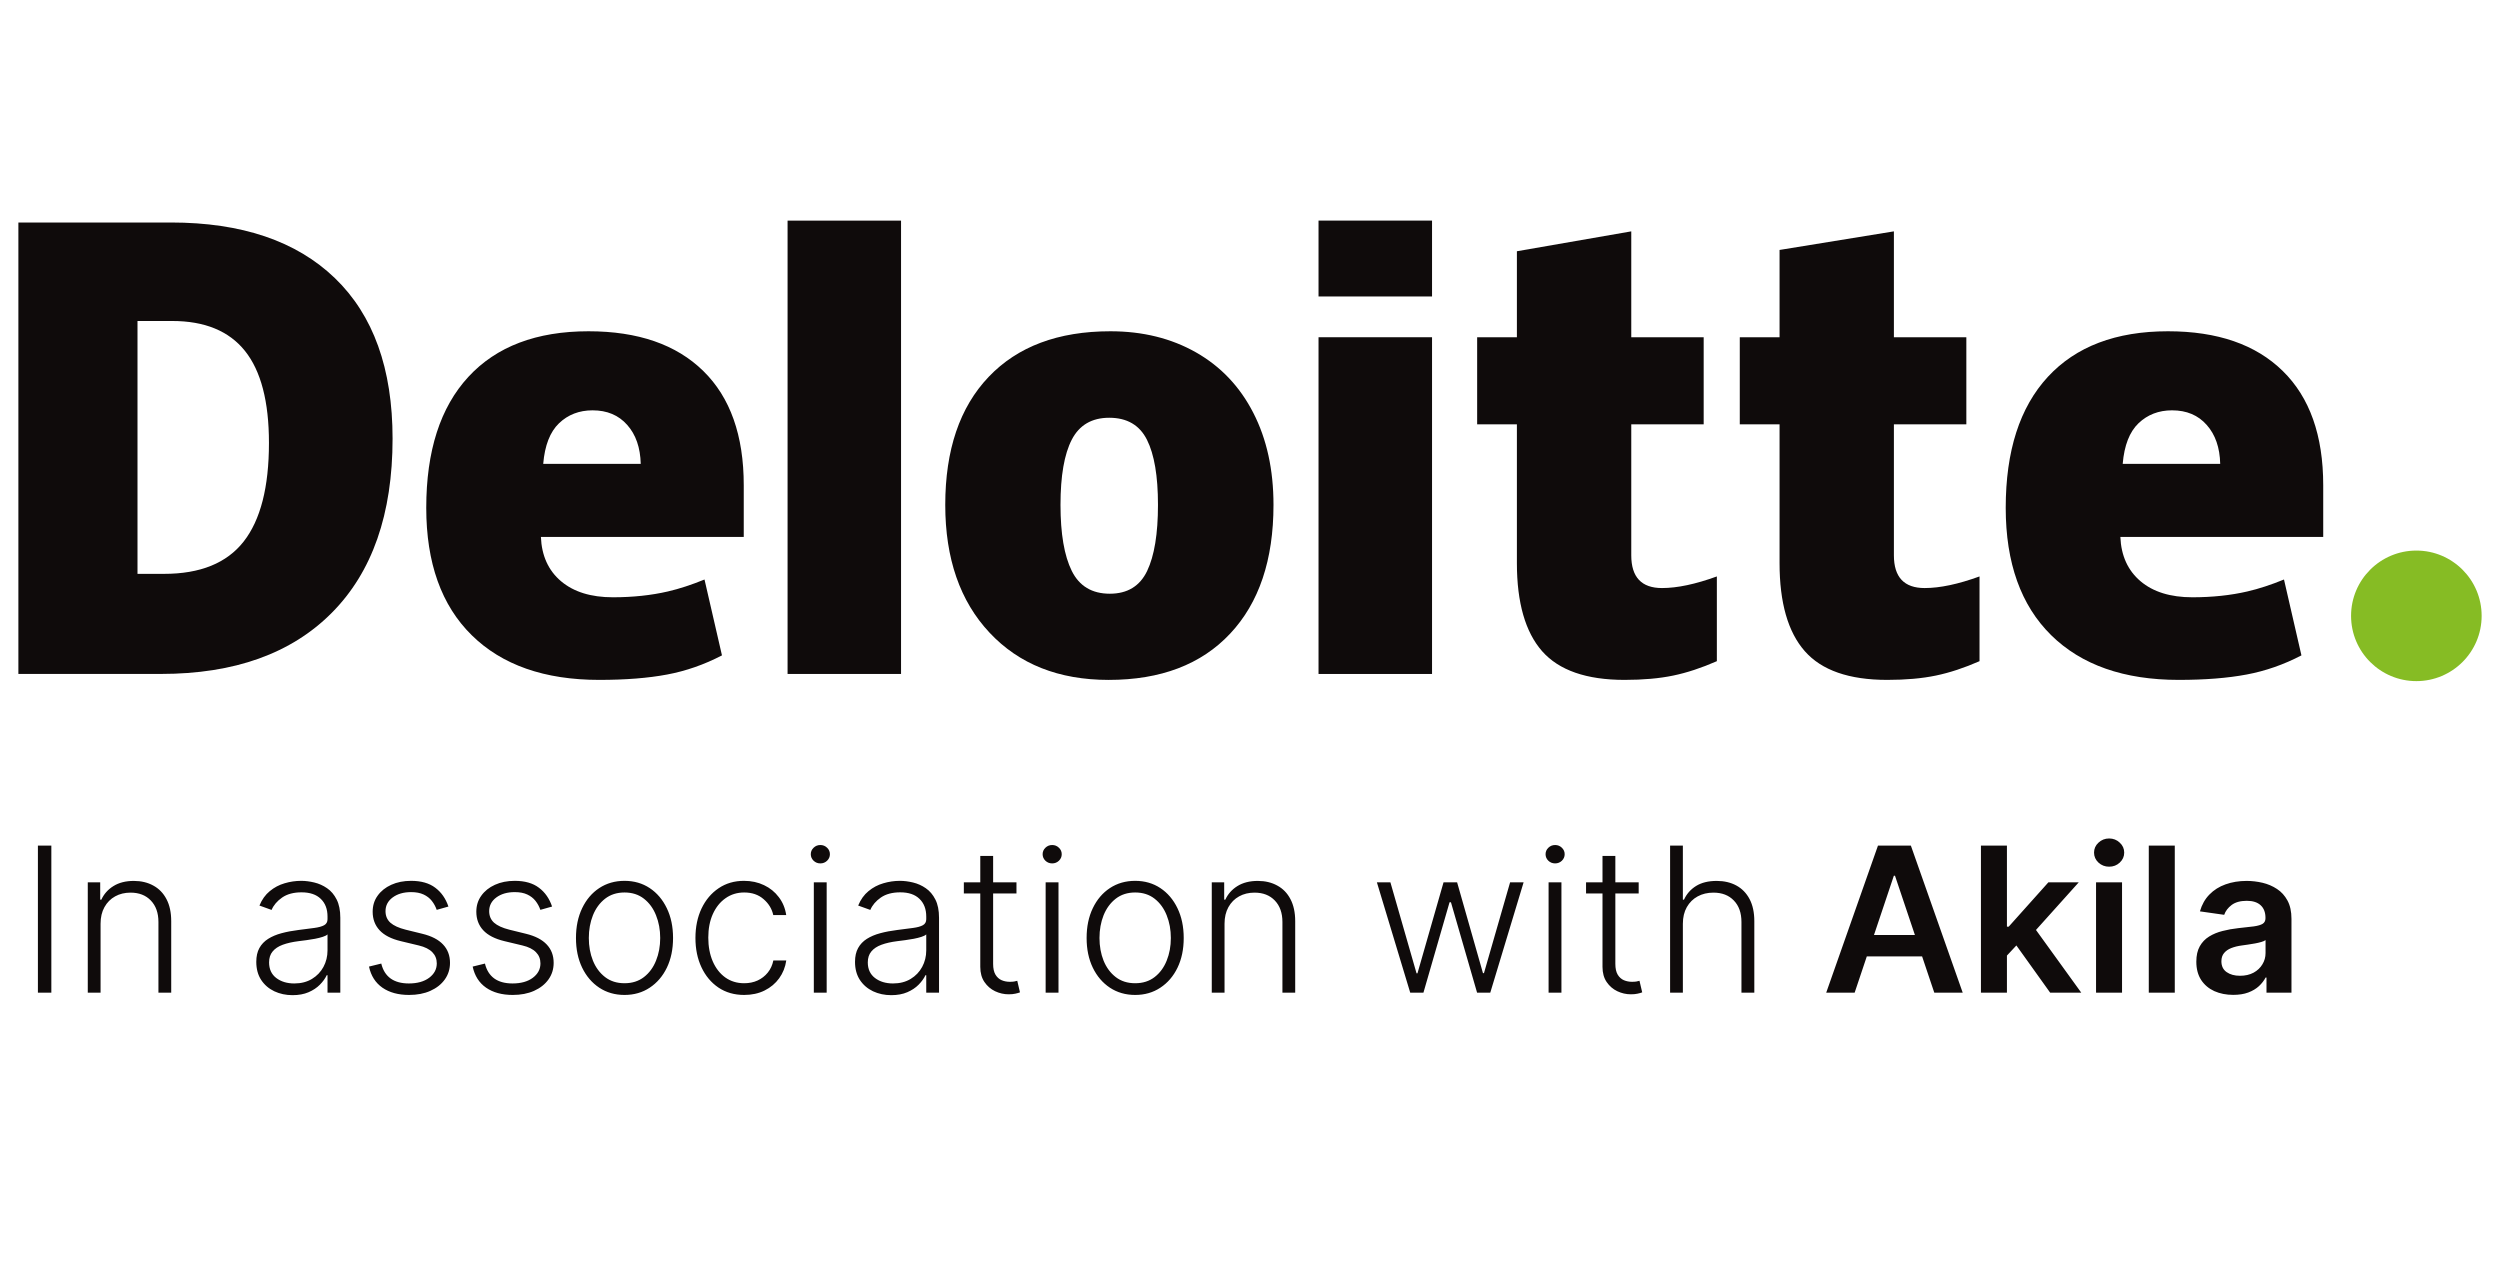 <svg width="136" height="70" viewBox="0 0 136 70" fill="none" xmlns="http://www.w3.org/2000/svg">
<mask id="mask0_2386_2704" style="mask-type:alpha" maskUnits="userSpaceOnUse" x="0" y="0" width="136" height="70">
<rect width="136" height="70" fill="white"/>
</mask>
<g mask="url(#mask0_2386_2704)">
<path d="M127.898 33.503C127.898 31.542 129.49 29.951 131.45 29.951C133.411 29.951 135.001 31.542 135.001 33.503C135.001 35.464 133.411 37.053 131.45 37.053C129.49 37.053 127.898 35.464 127.898 33.503Z" fill="#86BC24"/>
<path d="M14.631 24.096C14.631 21.847 14.196 20.178 13.327 19.091C12.457 18.004 11.138 17.462 9.365 17.462H7.48V31.218H8.922C10.891 31.218 12.334 30.634 13.253 29.463C14.171 28.293 14.631 26.504 14.631 24.096ZM21.356 23.862C21.356 27.96 20.254 31.118 18.051 33.335C15.848 35.553 12.75 36.662 8.758 36.662H1V12.104H9.299C13.149 12.104 16.121 13.112 18.215 15.127C20.309 17.143 21.356 20.054 21.356 23.862Z" fill="#0F0B0B"/>
<path d="M42.844 36.663H49.017V12.002H42.844V36.663Z" fill="#0F0B0B"/>
<path d="M57.691 27.465C57.691 29.037 57.896 30.236 58.306 31.061C58.717 31.886 59.406 32.298 60.374 32.298C61.332 32.298 62.009 31.886 62.404 31.061C62.798 30.236 62.994 29.037 62.994 27.465C62.994 25.901 62.795 24.721 62.395 23.924C61.995 23.126 61.311 22.726 60.342 22.726C59.395 22.726 58.717 23.124 58.306 23.915C57.896 24.707 57.691 25.89 57.691 27.465ZM69.278 27.465C69.278 30.46 68.492 32.797 66.918 34.472C65.345 36.149 63.142 36.987 60.311 36.987C57.596 36.987 55.435 36.13 53.831 34.416C52.224 32.702 51.422 30.385 51.422 27.465C51.422 24.478 52.208 22.158 53.782 20.503C55.357 18.849 57.564 18.021 60.407 18.021C62.163 18.021 63.717 18.405 65.063 19.17C66.41 19.936 67.451 21.033 68.181 22.461C68.913 23.887 69.278 25.556 69.278 27.465Z" fill="#0F0B0B"/>
<path d="M71.728 36.664H77.903V27.226V18.346H71.728V36.664Z" fill="#0F0B0B"/>
<path d="M71.728 16.128H77.903V12H71.728V16.128Z" fill="#0F0B0B"/>
<path d="M90.413 31.99C91.247 31.99 92.239 31.779 93.397 31.358V35.968C92.565 36.333 91.774 36.595 91.022 36.751C90.269 36.908 89.386 36.986 88.376 36.986C86.303 36.986 84.809 36.465 83.891 35.425C82.978 34.385 82.519 32.788 82.519 30.633V23.082H80.357V18.346H82.519V13.668L88.741 12.586V18.346H92.68V23.082H88.741V30.212C88.741 31.398 89.299 31.99 90.413 31.99Z" fill="#0F0B0B"/>
<path d="M104.701 31.99C105.535 31.99 106.528 31.779 107.686 31.358V35.968C106.854 36.333 106.062 36.595 105.31 36.751C104.556 36.908 103.677 36.986 102.664 36.986C100.592 36.986 99.097 36.465 98.182 35.425C97.266 34.385 96.808 32.788 96.808 30.633V23.082H94.644V18.346H96.808V13.597L103.028 12.586V18.346H106.969V23.082H103.028V30.212C103.028 31.398 103.586 31.99 104.701 31.99Z" fill="#0F0B0B"/>
<path d="M115.475 25.233C115.559 24.23 115.846 23.495 116.335 23.025C116.826 22.557 117.432 22.322 118.158 22.322C118.949 22.322 119.578 22.585 120.045 23.116C120.514 23.643 120.759 24.349 120.779 25.233H115.475ZM124.181 20.181C122.714 18.742 120.632 18.021 117.938 18.021C115.107 18.021 112.928 18.849 111.401 20.503C109.875 22.158 109.111 24.532 109.111 27.625C109.111 30.621 109.937 32.931 111.583 34.553C113.23 36.174 115.543 36.986 118.523 36.986C119.953 36.986 121.185 36.889 122.216 36.694C123.242 36.502 124.235 36.155 125.198 35.653L124.249 31.525C123.549 31.811 122.883 32.031 122.254 32.176C121.346 32.386 120.349 32.492 119.264 32.492C118.074 32.492 117.134 32.201 116.446 31.62C115.757 31.037 115.39 30.233 115.348 29.21H126.383V26.397C126.383 23.691 125.65 21.618 124.181 20.181Z" fill="#0F0B0B"/>
<path d="M29.551 25.233C29.635 24.23 29.922 23.495 30.411 23.025C30.901 22.557 31.509 22.322 32.235 22.322C33.025 22.322 33.653 22.585 34.121 23.116C34.59 23.643 34.834 24.349 34.856 25.233H29.551ZM38.258 20.181C36.79 18.742 34.709 18.021 32.014 18.021C29.182 18.021 27.004 18.849 25.478 20.503C23.952 22.158 23.188 24.532 23.188 27.625C23.188 30.621 24.012 32.931 25.66 34.553C27.306 36.174 29.62 36.986 32.599 36.986C34.029 36.986 35.261 36.889 36.292 36.694C37.318 36.502 38.311 36.155 39.275 35.653L38.325 31.525C37.625 31.811 36.959 32.031 36.331 32.176C35.421 32.386 34.425 32.492 33.34 32.492C32.151 32.492 31.211 32.201 30.522 31.62C29.832 31.037 29.467 30.233 29.425 29.21H40.46V26.397C40.46 23.691 39.726 21.618 38.258 20.181Z" fill="#0F0B0B"/>
<path d="M2.793 46V54H2.062V46H2.793ZM5.471 50.25V54H4.775V48H5.451V48.941H5.514C5.654 48.634 5.873 48.388 6.17 48.203C6.469 48.016 6.839 47.922 7.279 47.922C7.683 47.922 8.037 48.007 8.342 48.176C8.649 48.342 8.887 48.589 9.057 48.914C9.229 49.24 9.314 49.639 9.314 50.113V54H8.619V50.156C8.619 49.664 8.481 49.275 8.205 48.988C7.932 48.702 7.564 48.559 7.104 48.559C6.788 48.559 6.508 48.626 6.264 48.762C6.019 48.897 5.825 49.092 5.682 49.348C5.541 49.6 5.471 49.901 5.471 50.25ZM15.915 54.137C15.553 54.137 15.222 54.066 14.923 53.926C14.623 53.783 14.385 53.577 14.208 53.309C14.031 53.038 13.942 52.71 13.942 52.324C13.942 52.027 13.998 51.777 14.11 51.574C14.222 51.371 14.381 51.204 14.587 51.074C14.793 50.944 15.036 50.841 15.317 50.766C15.599 50.69 15.909 50.632 16.247 50.59C16.583 50.548 16.867 50.512 17.099 50.48C17.333 50.449 17.511 50.4 17.634 50.332C17.756 50.264 17.817 50.155 17.817 50.004V49.863C17.817 49.454 17.695 49.133 17.45 48.898C17.208 48.661 16.859 48.543 16.403 48.543C15.971 48.543 15.618 48.638 15.345 48.828C15.074 49.018 14.884 49.242 14.774 49.5L14.114 49.262C14.25 48.934 14.437 48.672 14.677 48.477C14.916 48.279 15.185 48.137 15.481 48.051C15.778 47.962 16.079 47.918 16.384 47.918C16.613 47.918 16.851 47.948 17.099 48.008C17.349 48.068 17.58 48.172 17.794 48.32C18.008 48.466 18.181 48.671 18.314 48.934C18.446 49.194 18.513 49.525 18.513 49.926V54H17.817V53.051H17.774C17.691 53.228 17.567 53.4 17.403 53.566C17.239 53.733 17.034 53.87 16.786 53.977C16.539 54.083 16.248 54.137 15.915 54.137ZM16.009 53.5C16.379 53.5 16.699 53.418 16.97 53.254C17.241 53.09 17.449 52.872 17.595 52.602C17.743 52.328 17.817 52.027 17.817 51.699V50.832C17.765 50.882 17.678 50.926 17.556 50.965C17.436 51.004 17.297 51.039 17.138 51.07C16.981 51.099 16.825 51.124 16.669 51.145C16.513 51.165 16.372 51.184 16.247 51.199C15.909 51.241 15.62 51.306 15.38 51.395C15.14 51.483 14.957 51.605 14.829 51.762C14.701 51.915 14.638 52.113 14.638 52.355C14.638 52.72 14.768 53.003 15.028 53.203C15.289 53.401 15.616 53.5 16.009 53.5ZM24.394 49.316L23.757 49.496C23.694 49.316 23.606 49.154 23.491 49.008C23.377 48.862 23.227 48.746 23.042 48.66C22.86 48.574 22.633 48.531 22.362 48.531C21.956 48.531 21.623 48.628 21.362 48.82C21.102 49.013 20.972 49.262 20.972 49.566C20.972 49.824 21.06 50.034 21.237 50.195C21.417 50.354 21.693 50.48 22.065 50.574L22.972 50.797C23.474 50.919 23.851 51.113 24.101 51.379C24.353 51.645 24.48 51.978 24.48 52.379C24.48 52.717 24.386 53.018 24.198 53.281C24.011 53.544 23.749 53.751 23.413 53.902C23.08 54.051 22.693 54.125 22.253 54.125C21.667 54.125 21.184 53.993 20.804 53.73C20.424 53.465 20.18 53.082 20.073 52.582L20.741 52.418C20.827 52.775 20.995 53.044 21.245 53.227C21.498 53.409 21.83 53.5 22.241 53.5C22.702 53.5 23.071 53.397 23.347 53.191C23.623 52.983 23.761 52.723 23.761 52.41C23.761 52.168 23.68 51.965 23.519 51.801C23.357 51.634 23.112 51.512 22.784 51.434L21.804 51.199C21.283 51.074 20.898 50.876 20.648 50.605C20.398 50.335 20.273 49.999 20.273 49.598C20.273 49.267 20.362 48.977 20.542 48.727C20.722 48.474 20.969 48.276 21.284 48.133C21.599 47.99 21.959 47.918 22.362 47.918C22.912 47.918 23.351 48.043 23.679 48.293C24.009 48.54 24.248 48.882 24.394 49.316ZM30.033 49.316L29.396 49.496C29.334 49.316 29.245 49.154 29.131 49.008C29.016 48.862 28.866 48.746 28.682 48.66C28.499 48.574 28.273 48.531 28.002 48.531C27.596 48.531 27.262 48.628 27.002 48.82C26.741 49.013 26.611 49.262 26.611 49.566C26.611 49.824 26.7 50.034 26.877 50.195C27.057 50.354 27.333 50.48 27.705 50.574L28.611 50.797C29.114 50.919 29.49 51.113 29.74 51.379C29.993 51.645 30.119 51.978 30.119 52.379C30.119 52.717 30.025 53.018 29.838 53.281C29.65 53.544 29.389 53.751 29.053 53.902C28.719 54.051 28.333 54.125 27.893 54.125C27.307 54.125 26.824 53.993 26.443 53.73C26.063 53.465 25.82 53.082 25.713 52.582L26.381 52.418C26.467 52.775 26.635 53.044 26.885 53.227C27.137 53.409 27.469 53.5 27.881 53.5C28.342 53.5 28.71 53.397 28.986 53.191C29.262 52.983 29.4 52.723 29.4 52.41C29.4 52.168 29.32 51.965 29.158 51.801C28.997 51.634 28.752 51.512 28.424 51.434L27.443 51.199C26.922 51.074 26.537 50.876 26.287 50.605C26.037 50.335 25.912 49.999 25.912 49.598C25.912 49.267 26.002 48.977 26.182 48.727C26.361 48.474 26.609 48.276 26.924 48.133C27.239 47.99 27.598 47.918 28.002 47.918C28.551 47.918 28.99 48.043 29.318 48.293C29.649 48.54 29.887 48.882 30.033 49.316ZM33.974 54.125C33.455 54.125 32.997 53.993 32.599 53.73C32.203 53.467 31.893 53.104 31.669 52.641C31.445 52.175 31.333 51.637 31.333 51.027C31.333 50.413 31.445 49.872 31.669 49.406C31.893 48.938 32.203 48.573 32.599 48.312C32.997 48.05 33.455 47.918 33.974 47.918C34.492 47.918 34.949 48.05 35.345 48.312C35.741 48.575 36.05 48.94 36.274 49.406C36.501 49.872 36.614 50.413 36.614 51.027C36.614 51.637 36.502 52.175 36.278 52.641C36.054 53.104 35.743 53.467 35.345 53.73C34.949 53.993 34.492 54.125 33.974 54.125ZM33.974 53.488C34.39 53.488 34.743 53.376 35.032 53.152C35.321 52.928 35.54 52.63 35.688 52.258C35.84 51.885 35.915 51.475 35.915 51.027C35.915 50.579 35.84 50.168 35.688 49.793C35.54 49.418 35.321 49.117 35.032 48.891C34.743 48.664 34.39 48.551 33.974 48.551C33.56 48.551 33.207 48.664 32.915 48.891C32.626 49.117 32.406 49.418 32.255 49.793C32.106 50.168 32.032 50.579 32.032 51.027C32.032 51.475 32.106 51.885 32.255 52.258C32.406 52.63 32.626 52.928 32.915 53.152C33.204 53.376 33.557 53.488 33.974 53.488ZM40.484 54.125C39.948 54.125 39.48 53.991 39.082 53.723C38.686 53.454 38.379 53.087 38.16 52.621C37.941 52.155 37.832 51.624 37.832 51.027C37.832 50.426 37.943 49.891 38.164 49.422C38.388 48.953 38.698 48.586 39.094 48.32C39.49 48.052 39.949 47.918 40.473 47.918C40.874 47.918 41.237 47.996 41.562 48.152C41.888 48.306 42.156 48.523 42.367 48.805C42.581 49.083 42.715 49.409 42.77 49.781H42.066C41.993 49.443 41.818 49.154 41.539 48.914C41.263 48.672 40.911 48.551 40.484 48.551C40.102 48.551 39.763 48.655 39.469 48.863C39.175 49.069 38.944 49.357 38.777 49.727C38.613 50.094 38.531 50.52 38.531 51.004C38.531 51.491 38.612 51.922 38.773 52.297C38.935 52.669 39.161 52.961 39.453 53.172C39.747 53.383 40.091 53.488 40.484 53.488C40.75 53.488 40.992 53.439 41.211 53.34C41.432 53.238 41.617 53.095 41.766 52.91C41.917 52.725 42.018 52.505 42.07 52.25H42.773C42.721 52.612 42.592 52.935 42.387 53.219C42.184 53.5 41.919 53.721 41.594 53.883C41.271 54.044 40.901 54.125 40.484 54.125ZM44.272 54V48H44.971V54H44.272ZM44.627 46.969C44.484 46.969 44.361 46.921 44.26 46.824C44.158 46.725 44.107 46.607 44.107 46.469C44.107 46.331 44.158 46.214 44.26 46.117C44.361 46.018 44.484 45.969 44.627 45.969C44.77 45.969 44.893 46.018 44.994 46.117C45.096 46.214 45.147 46.331 45.147 46.469C45.147 46.607 45.096 46.725 44.994 46.824C44.893 46.921 44.77 46.969 44.627 46.969ZM48.485 54.137C48.123 54.137 47.793 54.066 47.493 53.926C47.194 53.783 46.955 53.577 46.778 53.309C46.601 53.038 46.513 52.71 46.513 52.324C46.513 52.027 46.569 51.777 46.681 51.574C46.793 51.371 46.952 51.204 47.157 51.074C47.363 50.944 47.606 50.841 47.888 50.766C48.169 50.69 48.479 50.632 48.817 50.59C49.153 50.548 49.437 50.512 49.669 50.48C49.903 50.449 50.082 50.4 50.204 50.332C50.327 50.264 50.388 50.155 50.388 50.004V49.863C50.388 49.454 50.265 49.133 50.02 48.898C49.778 48.661 49.429 48.543 48.974 48.543C48.541 48.543 48.188 48.638 47.915 48.828C47.644 49.018 47.454 49.242 47.345 49.5L46.685 49.262C46.82 48.934 47.008 48.672 47.247 48.477C47.487 48.279 47.755 48.137 48.052 48.051C48.349 47.962 48.649 47.918 48.954 47.918C49.183 47.918 49.422 47.948 49.669 48.008C49.919 48.068 50.151 48.172 50.364 48.32C50.578 48.466 50.751 48.671 50.884 48.934C51.017 49.194 51.083 49.525 51.083 49.926V54H50.388V53.051H50.345C50.261 53.228 50.138 53.4 49.974 53.566C49.81 53.733 49.604 53.87 49.356 53.977C49.109 54.083 48.819 54.137 48.485 54.137ZM48.579 53.5C48.949 53.5 49.269 53.418 49.54 53.254C49.811 53.09 50.019 52.872 50.165 52.602C50.313 52.328 50.388 52.027 50.388 51.699V50.832C50.336 50.882 50.248 50.926 50.126 50.965C50.006 51.004 49.867 51.039 49.708 51.07C49.552 51.099 49.395 51.124 49.239 51.145C49.083 51.165 48.942 51.184 48.817 51.199C48.479 51.241 48.19 51.306 47.95 51.395C47.711 51.483 47.527 51.605 47.399 51.762C47.272 51.915 47.208 52.113 47.208 52.355C47.208 52.72 47.338 53.003 47.599 53.203C47.859 53.401 48.186 53.5 48.579 53.5ZM55.296 48V48.605H52.433V48H55.296ZM53.327 46.562H54.026V52.434C54.026 52.684 54.069 52.88 54.155 53.023C54.241 53.164 54.353 53.264 54.491 53.324C54.629 53.382 54.776 53.41 54.933 53.41C55.024 53.41 55.102 53.405 55.167 53.395C55.232 53.382 55.289 53.368 55.339 53.355L55.487 53.984C55.42 54.01 55.336 54.034 55.237 54.055C55.138 54.078 55.016 54.09 54.87 54.09C54.615 54.09 54.369 54.034 54.132 53.922C53.898 53.81 53.705 53.643 53.554 53.422C53.403 53.2 53.327 52.926 53.327 52.598V46.562ZM56.883 54V48H57.582V54H56.883ZM57.238 46.969C57.095 46.969 56.973 46.921 56.871 46.824C56.77 46.725 56.719 46.607 56.719 46.469C56.719 46.331 56.77 46.214 56.871 46.117C56.973 46.018 57.095 45.969 57.238 45.969C57.382 45.969 57.504 46.018 57.605 46.117C57.707 46.214 57.758 46.331 57.758 46.469C57.758 46.607 57.707 46.725 57.605 46.824C57.504 46.921 57.382 46.969 57.238 46.969ZM61.753 54.125C61.235 54.125 60.776 53.993 60.378 53.73C59.982 53.467 59.672 53.104 59.448 52.641C59.224 52.175 59.112 51.637 59.112 51.027C59.112 50.413 59.224 49.872 59.448 49.406C59.672 48.938 59.982 48.573 60.378 48.312C60.776 48.05 61.235 47.918 61.753 47.918C62.271 47.918 62.728 48.05 63.124 48.312C63.52 48.575 63.83 48.94 64.054 49.406C64.28 49.872 64.394 50.413 64.394 51.027C64.394 51.637 64.282 52.175 64.058 52.641C63.834 53.104 63.523 53.467 63.124 53.73C62.728 53.993 62.271 54.125 61.753 54.125ZM61.753 53.488C62.17 53.488 62.523 53.376 62.812 53.152C63.101 52.928 63.319 52.63 63.468 52.258C63.619 51.885 63.694 51.475 63.694 51.027C63.694 50.579 63.619 50.168 63.468 49.793C63.319 49.418 63.101 49.117 62.812 48.891C62.523 48.664 62.17 48.551 61.753 48.551C61.339 48.551 60.986 48.664 60.694 48.891C60.405 49.117 60.185 49.418 60.034 49.793C59.886 50.168 59.812 50.579 59.812 51.027C59.812 51.475 59.886 51.885 60.034 52.258C60.185 52.63 60.405 52.928 60.694 53.152C60.983 53.376 61.336 53.488 61.753 53.488ZM66.615 50.25V54H65.92V48H66.596V48.941H66.658C66.799 48.634 67.018 48.388 67.314 48.203C67.614 48.016 67.984 47.922 68.424 47.922C68.828 47.922 69.182 48.007 69.486 48.176C69.794 48.342 70.032 48.589 70.201 48.914C70.373 49.24 70.459 49.639 70.459 50.113V54H69.764V50.156C69.764 49.664 69.626 49.275 69.35 48.988C69.076 48.702 68.709 48.559 68.248 48.559C67.933 48.559 67.653 48.626 67.408 48.762C67.163 48.897 66.969 49.092 66.826 49.348C66.686 49.6 66.615 49.901 66.615 50.25ZM76.716 54L74.903 48H75.638L77.06 52.949H77.11L78.528 48H79.267L80.673 52.938H80.728L82.149 48H82.884L81.071 54H80.353L78.931 49.082H78.856L77.435 54H76.716ZM84.243 54V48H84.942V54H84.243ZM84.599 46.969C84.455 46.969 84.333 46.921 84.231 46.824C84.13 46.725 84.079 46.607 84.079 46.469C84.079 46.331 84.13 46.214 84.231 46.117C84.333 46.018 84.455 45.969 84.599 45.969C84.742 45.969 84.864 46.018 84.966 46.117C85.067 46.214 85.118 46.331 85.118 46.469C85.118 46.607 85.067 46.725 84.966 46.824C84.864 46.921 84.742 46.969 84.599 46.969ZM89.144 48V48.605H86.281V48H89.144ZM87.176 46.562H87.875V52.434C87.875 52.684 87.918 52.88 88.004 53.023C88.09 53.164 88.202 53.264 88.34 53.324C88.478 53.382 88.625 53.41 88.781 53.41C88.872 53.41 88.951 53.405 89.016 53.395C89.081 53.382 89.138 53.368 89.188 53.355L89.336 53.984C89.268 54.01 89.185 54.034 89.086 54.055C88.987 54.078 88.865 54.09 88.719 54.09C88.463 54.09 88.217 54.034 87.981 53.922C87.746 53.81 87.553 53.643 87.402 53.422C87.251 53.2 87.176 52.926 87.176 52.598V46.562ZM91.548 50.25V54H90.853V46H91.548V48.941H91.61C91.751 48.632 91.968 48.384 92.263 48.199C92.56 48.014 92.935 47.922 93.388 47.922C93.794 47.922 94.151 48.005 94.458 48.172C94.765 48.339 95.005 48.585 95.177 48.91C95.349 49.236 95.435 49.637 95.435 50.113V54H94.735V50.156C94.735 49.661 94.597 49.272 94.321 48.988C94.048 48.702 93.678 48.559 93.212 48.559C92.892 48.559 92.606 48.626 92.356 48.762C92.106 48.897 91.909 49.092 91.763 49.348C91.62 49.6 91.548 49.901 91.548 50.25ZM100.893 54H99.346L102.162 46H103.951L106.771 54H105.225L103.088 47.641H103.025L100.893 54ZM100.943 50.863H105.162V52.027H100.943V50.863ZM109.052 52.117L109.048 50.41H109.274L111.431 48H113.083L110.431 50.953H110.138L109.052 52.117ZM107.763 54V46H109.177V54H107.763ZM111.528 54L109.575 51.27L110.528 50.273L113.22 54H111.528ZM114.025 54V48H115.439V54H114.025ZM114.736 47.148C114.512 47.148 114.32 47.074 114.158 46.926C113.997 46.775 113.916 46.594 113.916 46.383C113.916 46.169 113.997 45.988 114.158 45.84C114.32 45.689 114.512 45.613 114.736 45.613C114.963 45.613 115.156 45.689 115.314 45.84C115.476 45.988 115.557 46.169 115.557 46.383C115.557 46.594 115.476 46.775 115.314 46.926C115.156 47.074 114.963 47.148 114.736 47.148ZM118.308 46V54H116.894V46H118.308ZM121.488 54.121C121.108 54.121 120.766 54.053 120.461 53.918C120.159 53.78 119.919 53.577 119.742 53.309C119.568 53.04 119.48 52.71 119.48 52.316C119.48 51.978 119.543 51.698 119.668 51.477C119.793 51.255 119.964 51.078 120.18 50.945C120.396 50.812 120.639 50.712 120.91 50.645C121.184 50.574 121.466 50.523 121.758 50.492C122.109 50.456 122.395 50.423 122.613 50.395C122.832 50.363 122.991 50.316 123.09 50.254C123.191 50.189 123.242 50.089 123.242 49.953V49.93C123.242 49.635 123.155 49.408 122.98 49.246C122.806 49.085 122.555 49.004 122.227 49.004C121.88 49.004 121.605 49.079 121.402 49.23C121.202 49.382 121.066 49.56 120.996 49.766L119.676 49.578C119.78 49.214 119.952 48.909 120.191 48.664C120.431 48.417 120.724 48.232 121.07 48.109C121.417 47.984 121.799 47.922 122.219 47.922C122.508 47.922 122.796 47.956 123.082 48.023C123.368 48.091 123.63 48.203 123.867 48.359C124.104 48.513 124.294 48.723 124.438 48.988C124.583 49.254 124.656 49.586 124.656 49.984V54H123.297V53.176H123.25C123.164 53.342 123.043 53.499 122.887 53.645C122.733 53.788 122.539 53.904 122.305 53.992C122.073 54.078 121.801 54.121 121.488 54.121ZM121.855 53.082C122.139 53.082 122.385 53.026 122.594 52.914C122.802 52.8 122.962 52.648 123.074 52.461C123.189 52.273 123.246 52.069 123.246 51.848V51.141C123.202 51.177 123.126 51.211 123.02 51.242C122.915 51.273 122.798 51.301 122.668 51.324C122.538 51.348 122.409 51.368 122.281 51.387C122.154 51.405 122.043 51.421 121.949 51.434C121.738 51.462 121.549 51.509 121.383 51.574C121.216 51.639 121.085 51.73 120.988 51.848C120.892 51.962 120.844 52.111 120.844 52.293C120.844 52.553 120.939 52.75 121.129 52.883C121.319 53.016 121.561 53.082 121.855 53.082Z" fill="#0F0B0B"/>
</g>
</svg>
